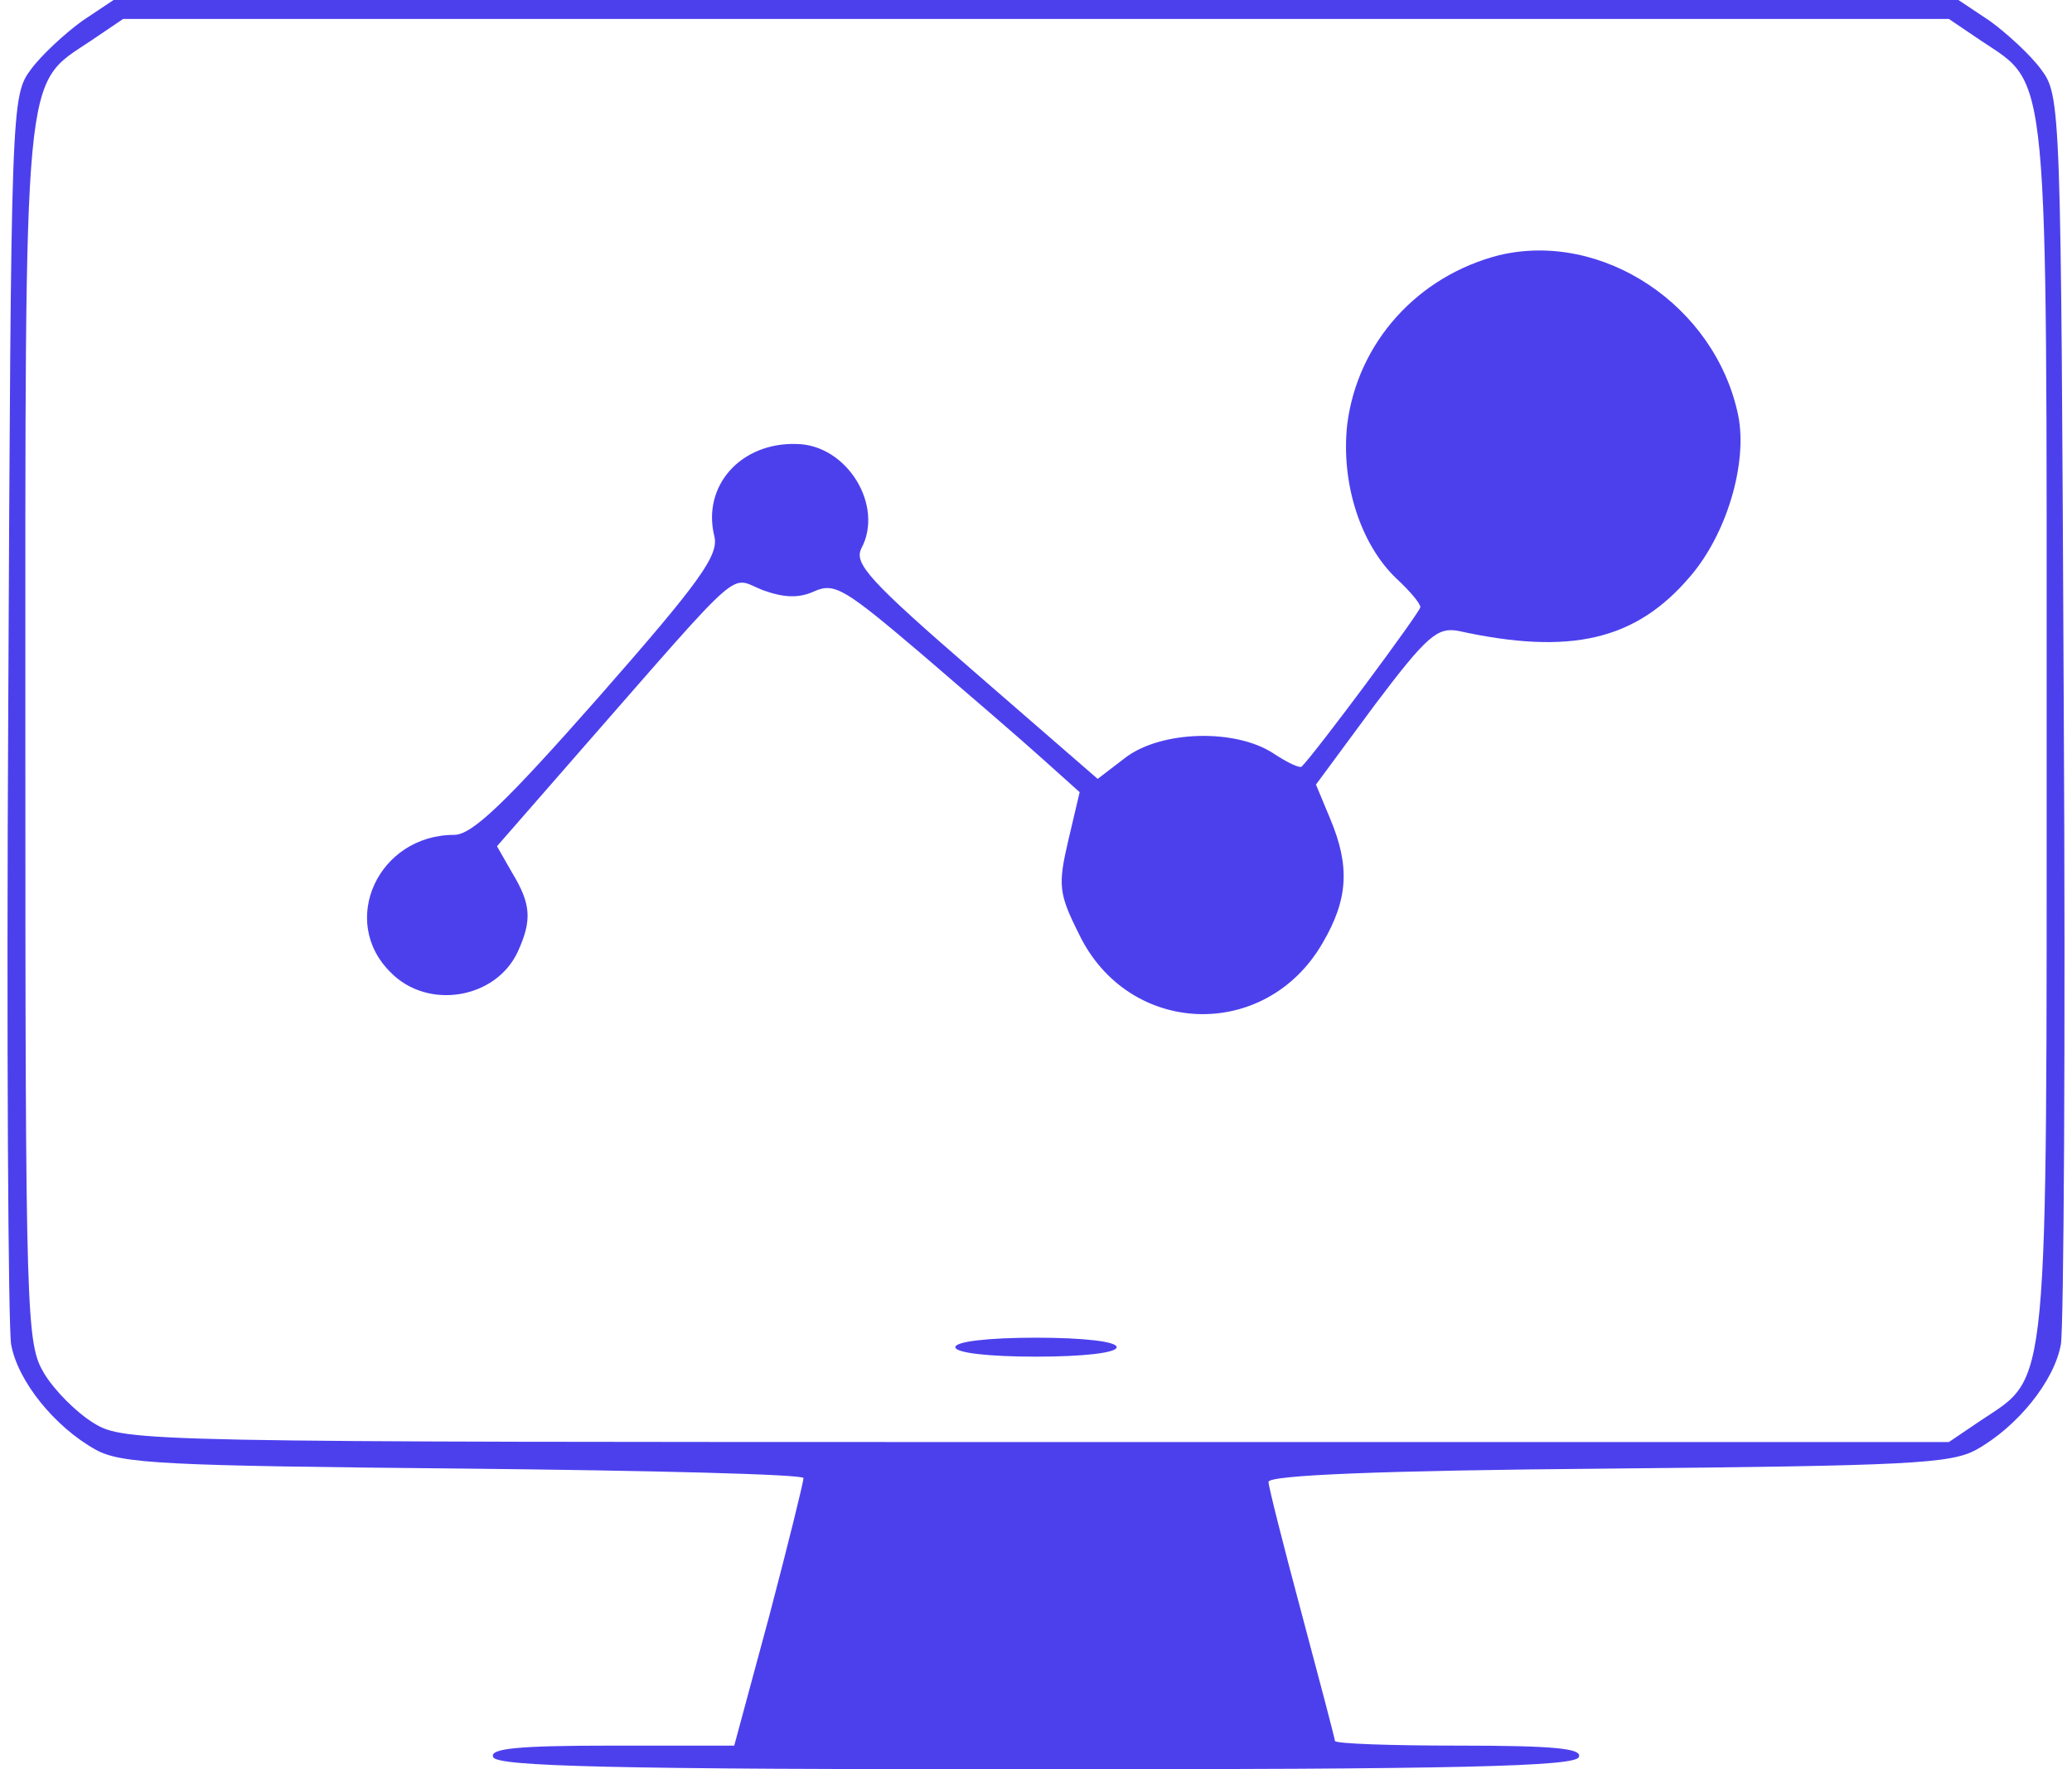 <?xml version="1.0" encoding="utf-8"?>
<svg xmlns="http://www.w3.org/2000/svg" height="41" preserveAspectRatio="xMidYMid meet" version="1.0" viewBox="89.12 92 216.76 186.5" width="48">
  <g fill="#4c40ed" stroke="none" transform="translate(0,376) scale(0.1,-0.1)">
    <path d="M970 2818 c-18 -13 -43 -36 -54 -51 -21 -28 -21 -37 -24 -670 -2 -353 0 -656 3 -674 7 -39 46 -87 89 -111 27 -15 73 -17 389 -20 196 -2 357 -6 357 -10 0 -4 -16 -69 -36 -145 l-37 -137 -129 0 c-99 0 -129 -3 -125 -12 3 -10 126 -13 572 -13 446 0 569 3 572 13 4 9 -26 12 -126 12 -72 0 -131 2 -131 5 0 2 -16 63 -35 134 -19 71 -35 134 -35 139 0 7 116 12 358 14 315 3 361 5 388 20 43 24 82 72 89 111 3 18 5 321 3 674 -3 633 -3 642 -24 670 -11 15 -36 38 -54 51 l-33 22 -972 0 -972 0 -33 -22z m2001 -21 c72 -48 69 -19 69 -727 0 -708 3 -679 -69 -727 l-34 -23 -961 0 c-941 0 -962 0 -994 20 -18 11 -41 34 -52 52 -19 32 -20 52 -20 673 0 713 -3 684 69 732 l34 23 962 0 962 0 34 -23z" fill="#4c40ed"/>
    <path d="M2463 2571 c-86 -22 -149 -92 -160 -178 -7 -62 14 -127 52 -163 14 -13 25 -26 25 -30 0 -5 -110 -153 -125 -168 -2 -2 -15 4 -30 14 -40 26 -117 24 -155 -4 l-30 -23 -129 112 c-112 97 -128 115 -120 131 24 45 -15 109 -68 110 -59 2 -100 -44 -87 -97 5 -20 -14 -47 -122 -170 -97 -110 -133 -145 -152 -145 -80 0 -122 -91 -67 -145 39 -40 111 -28 134 22 15 33 14 50 -6 83 l-16 28 89 102 c175 200 155 182 191 168 22 -8 38 -9 55 -1 21 9 32 2 112 -66 49 -42 107 -92 128 -111 l39 -35 -12 -51 c-11 -47 -10 -56 11 -98 52 -109 197 -114 257 -10 27 46 29 81 8 131 l-15 36 62 84 c55 73 66 82 88 78 118 -26 187 -10 244 57 39 45 61 120 51 170 -24 116 -143 195 -252 169z" fill="#4c40ed"/>
    <path d="M1890 1420 c0 -6 35 -10 85 -10 50 0 85 4 85 10 0 6 -35 10 -85 10 -50 0 -85 -4 -85 -10z" fill="#4c40ed"/>
  </g>
</svg>
